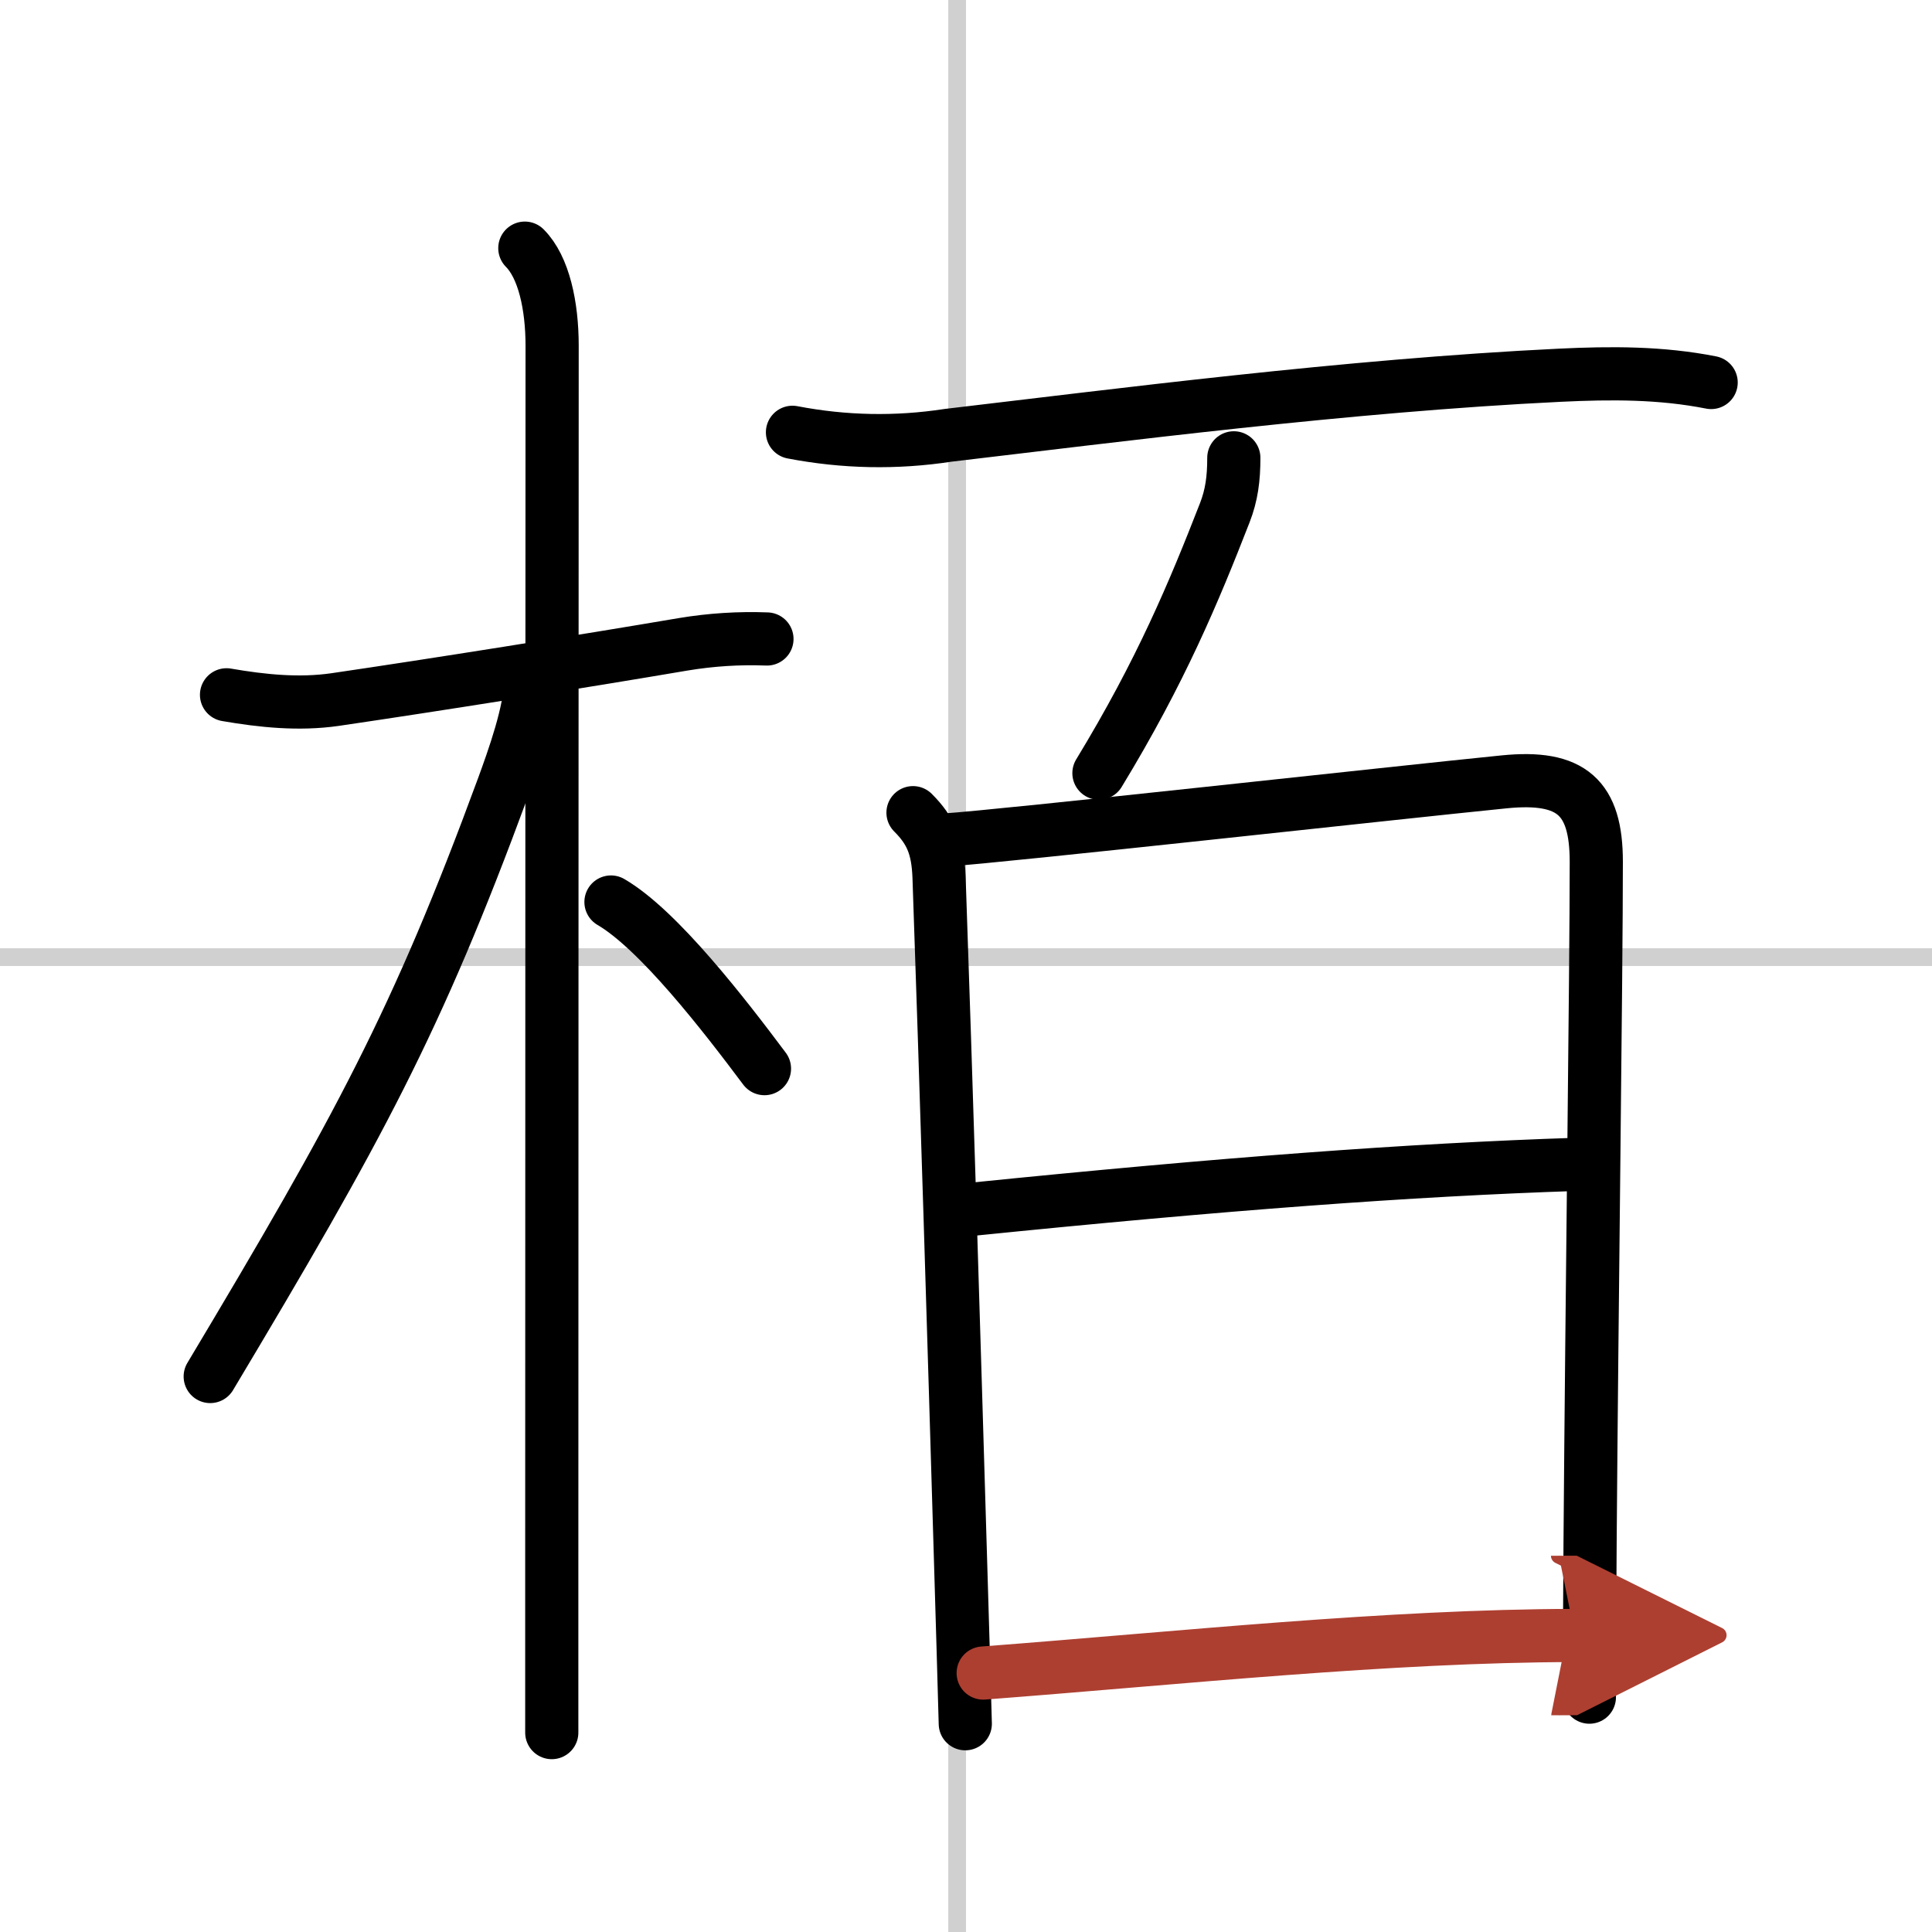 <svg width="400" height="400" viewBox="0 0 109 109" xmlns="http://www.w3.org/2000/svg"><defs><marker id="a" markerWidth="4" orient="auto" refX="1" refY="5" viewBox="0 0 10 10"><polyline points="0 0 10 5 0 10 1 5" fill="#ad3f31" stroke="#ad3f31"/></marker></defs><g fill="none" stroke="#000" stroke-linecap="round" stroke-linejoin="round" stroke-width="3"><rect width="100%" height="100%" fill="#fff" stroke="#fff"/><line x1="54" x2="54" y2="109" stroke="#d0d0d0" stroke-width="1"/><line x2="109" y1="54" y2="54" stroke="#d0d0d0" stroke-width="1"/><path d="m12.78 39.2c2.03 0.35 4.08 0.56 6.11 0.27 5.53-0.81 13.96-2.15 19.66-3.12 1.57-0.26 3.14-0.36 4.72-0.3"/><path d="m29.61 14c1.07 1.07 1.54 3.25 1.54 5.5 0 0.83-0.02 47.87-0.02 68.87v9.38"/><path d="m29.94 38.38c0 1.74-0.98 4.45-1.56 6.04-4.86 13.21-8.13 19.21-16.52 33.24"/><path d="m34.47 50.89c2.68 1.56 6.4 6.38 8.66 9.4"/><path d="M44.71,24.39c2.92,0.56,5.84,0.62,8.78,0.17C62.95,23.45,76,21.75,88,21.17c2.89-0.14,5.71-0.15,8.54,0.41"/><path d="m69.61 25.83c0 1.17-0.12 2.1-0.51 3.1-1.73 4.44-3.6 8.94-7.1 14.69"/><path d="m51.51 45.85c1.01 1.01 1.41 1.94 1.47 3.65 0.38 10.85 0.87 26.98 1.2 38.13 0.12 4.02 0.22 7.38 0.28 9.62"/><path d="m53.34 47.39c3.15-0.2 25.43-2.67 31.53-3.28 3.8-0.38 5.19 0.88 5.19 4.51 0 6.34-0.25 24.82-0.35 38.38-0.02 3.29-0.04 6.29-0.04 8.75"/><path d="M54.78,68.23C69,66.79,79.5,66,88.98,65.69"/><path d="m55.47 94.39c11.28-0.86 22.78-2.1 33.39-2.12" marker-end="url(#a)" stroke="#ad3f31"/></g></svg>
